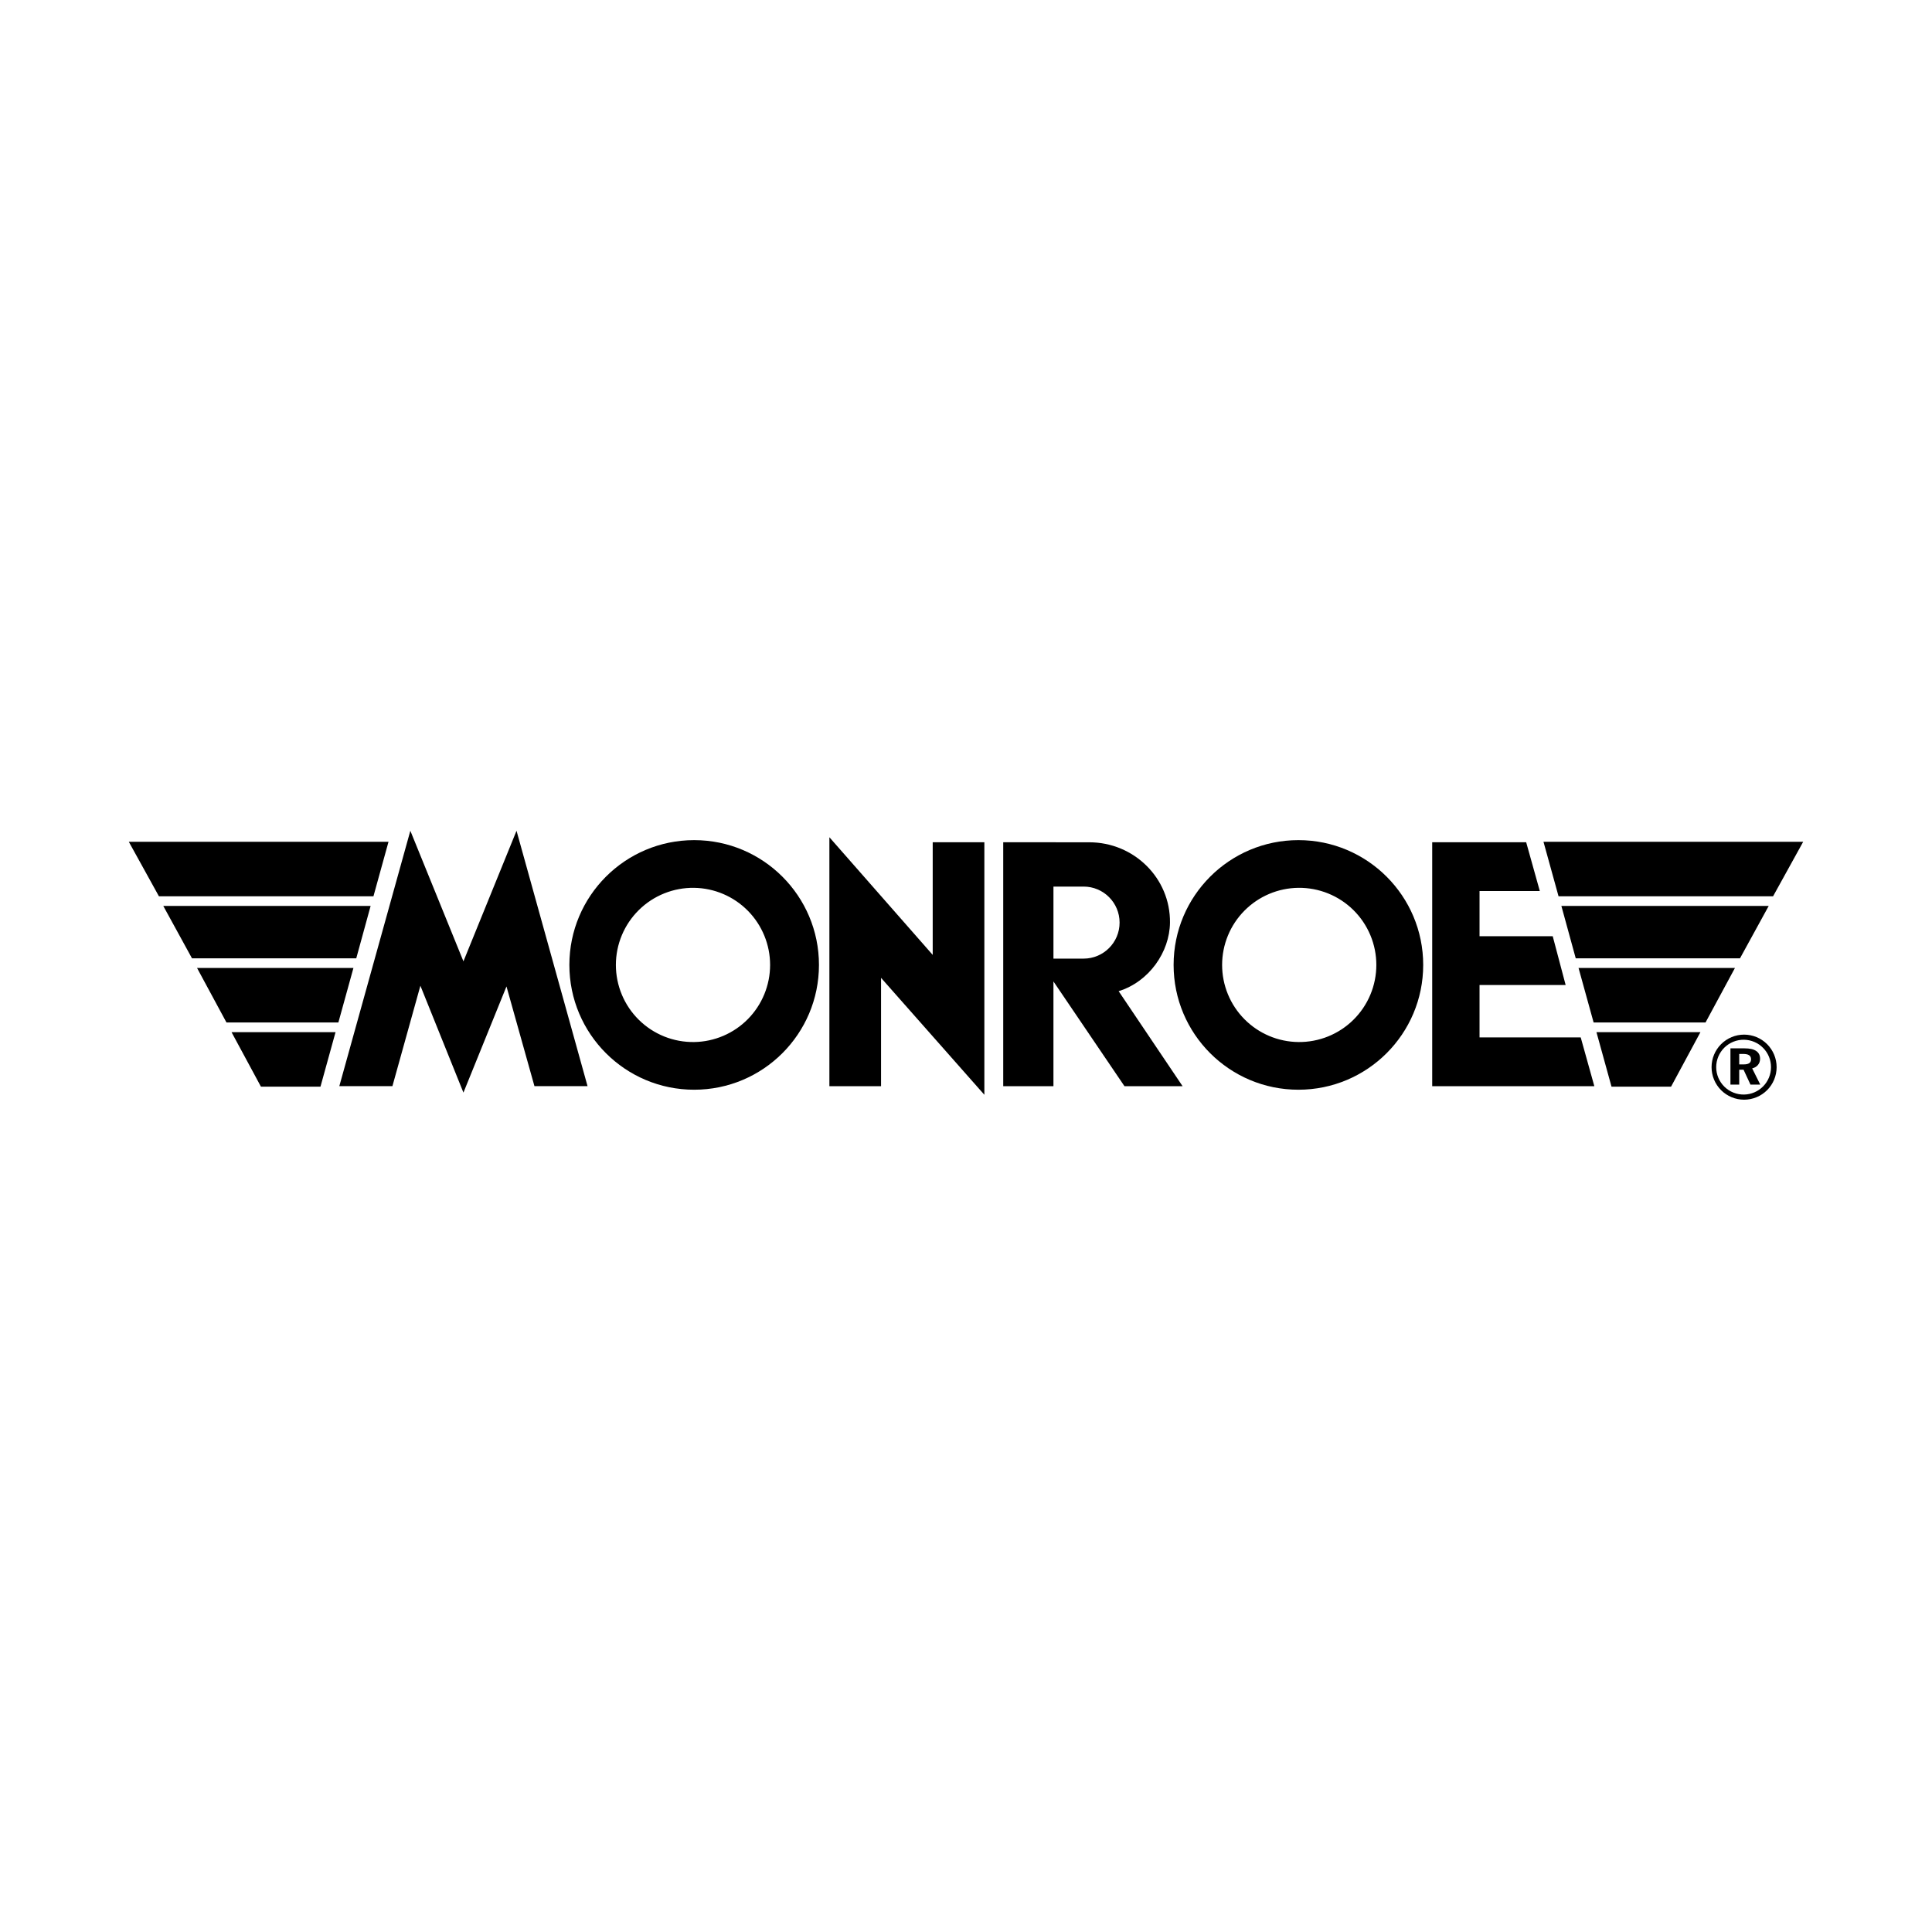 <svg width="300" height="300" viewBox="0 0 300 300" fill="none" xmlns="http://www.w3.org/2000/svg">
<path fill-rule="evenodd" clip-rule="evenodd" d="M107.79 130.455C97.088 130.455 88.412 139.132 88.412 149.833C88.412 160.535 97.088 169.212 107.79 169.212C118.492 169.212 127.168 160.535 127.168 149.833C127.168 139.132 118.492 130.455 107.79 130.455ZM107.79 161.807C106.202 161.831 104.626 161.539 103.152 160.949C101.678 160.358 100.337 159.48 99.206 158.366C98.074 157.252 97.176 155.924 96.563 154.459C95.95 152.994 95.634 151.422 95.634 149.835C95.634 148.247 95.95 146.675 96.563 145.21C97.176 143.746 98.074 142.418 99.206 141.304C100.337 140.189 101.678 139.311 103.152 138.721C104.626 138.13 106.202 137.838 107.79 137.862C110.934 137.91 113.932 139.193 116.139 141.433C118.345 143.673 119.581 146.691 119.581 149.835C119.581 152.979 118.345 155.997 116.139 158.237C113.932 160.477 110.934 161.759 107.79 161.807ZM201.614 130.455C190.912 130.455 182.237 139.132 182.237 149.833C182.237 160.535 190.912 169.212 201.614 169.212C212.316 169.212 220.994 160.535 220.994 149.833C220.994 139.132 212.316 130.455 201.614 130.455ZM201.614 161.807C198.461 161.773 195.449 160.497 193.231 158.255C191.013 156.013 189.769 152.987 189.769 149.834C189.769 146.681 191.013 143.655 193.231 141.413C195.449 139.171 198.461 137.895 201.614 137.861C203.197 137.844 204.768 138.141 206.236 138.735C207.703 139.329 209.039 140.208 210.164 141.322C211.29 142.435 212.183 143.761 212.793 145.222C213.403 146.683 213.717 148.251 213.717 149.834C213.717 151.417 213.403 152.985 212.793 154.446C212.183 155.907 211.29 157.233 210.164 158.346C209.039 159.46 207.703 160.339 206.236 160.933C204.768 161.527 203.197 161.824 201.614 161.807ZM229.742 161.084V152.953H243.113L241.107 145.378H229.742V138.36H239.101L236.984 130.784H222.392V168.661H247.567L245.452 161.084H229.742ZM239.67 130.709L242.011 139.177H275.321L280 130.709H239.67ZM270.187 148.806L274.644 140.674H242.45L244.679 148.806H270.187ZM245.115 150.304L247.456 158.769H264.835L269.403 150.304H245.115ZM250.235 168.735H259.482L264.047 160.269H247.895L250.235 168.735ZM144.83 148.275L128.787 130.006V168.663H136.809V151.84L152.852 169.998V130.786H144.83V148.275Z" fill="black"/>
<path fill-rule="evenodd" clip-rule="evenodd" d="M173.703 153.909C178.425 152.449 181.626 147.828 181.675 143.261C181.745 136.343 176.067 130.791 169.148 130.791L155.78 130.783V168.66H163.578V152.396L174.606 168.66H183.631L173.703 153.909ZM168.258 148.854H163.579V137.668H168.258C171.348 137.668 173.849 140.172 173.849 143.261C173.849 146.351 171.346 148.854 168.258 148.854ZM60.328 130.709H20L24.679 139.177H57.988L60.328 130.709ZM57.55 140.674H25.355L29.811 148.806H55.321L57.55 140.674ZM30.597 150.304L35.165 158.769H52.543L54.882 150.304H30.597ZM40.518 168.735H49.764L52.104 160.269H35.951L40.518 168.735ZM71.962 149.275L63.718 129L52.689 168.658H60.934L65.278 153.063L71.962 169.66L78.646 153.174L82.99 168.658H91.234L80.206 129L71.962 149.275ZM270.822 160.656C270.159 160.656 269.502 160.787 268.889 161.041C268.276 161.295 267.719 161.667 267.25 162.136C266.781 162.605 266.409 163.162 266.155 163.775C265.901 164.388 265.771 165.045 265.771 165.708C265.771 166.371 265.901 167.028 266.155 167.641C266.409 168.254 266.781 168.811 267.25 169.28C267.719 169.749 268.276 170.121 268.889 170.375C269.502 170.629 270.159 170.76 270.822 170.76C272.162 170.76 273.447 170.227 274.394 169.28C275.342 168.333 275.874 167.048 275.874 165.708C275.874 164.368 275.342 163.083 274.394 162.136C273.447 161.189 272.162 160.656 270.822 160.656ZM270.822 169.961C270.257 169.971 269.696 169.868 269.17 169.659C268.645 169.45 268.167 169.138 267.764 168.742C267.361 168.345 267.04 167.873 266.822 167.352C266.603 166.83 266.491 166.271 266.491 165.705C266.491 165.14 266.604 164.58 266.822 164.059C267.041 163.538 267.362 163.065 267.765 162.669C268.168 162.273 268.647 161.962 269.172 161.753C269.697 161.543 270.259 161.441 270.824 161.451C271.939 161.472 273.001 161.929 273.783 162.725C274.564 163.521 275.002 164.591 275.001 165.707C275.001 166.822 274.563 167.893 273.782 168.688C273 169.484 271.937 169.941 270.822 169.961Z" fill="black"/>
<path fill-rule="evenodd" clip-rule="evenodd" d="M272.077 165.896C272.454 165.81 272.753 165.632 272.974 165.363C273.196 165.095 273.304 164.774 273.304 164.402C273.304 163.869 273.103 163.468 272.701 163.195C272.3 162.923 271.699 162.787 270.904 162.787H268.703V168.412H270.065V166.107H270.74L271.81 168.412H273.331L272.077 165.896ZM271.619 165.091C271.428 165.219 271.135 165.281 270.742 165.281H270.066V163.653H270.667C271.091 163.653 271.402 163.721 271.601 163.856C271.802 163.993 271.902 164.204 271.902 164.491C271.901 164.764 271.805 164.963 271.619 165.091Z" fill="black"/>
</svg>
